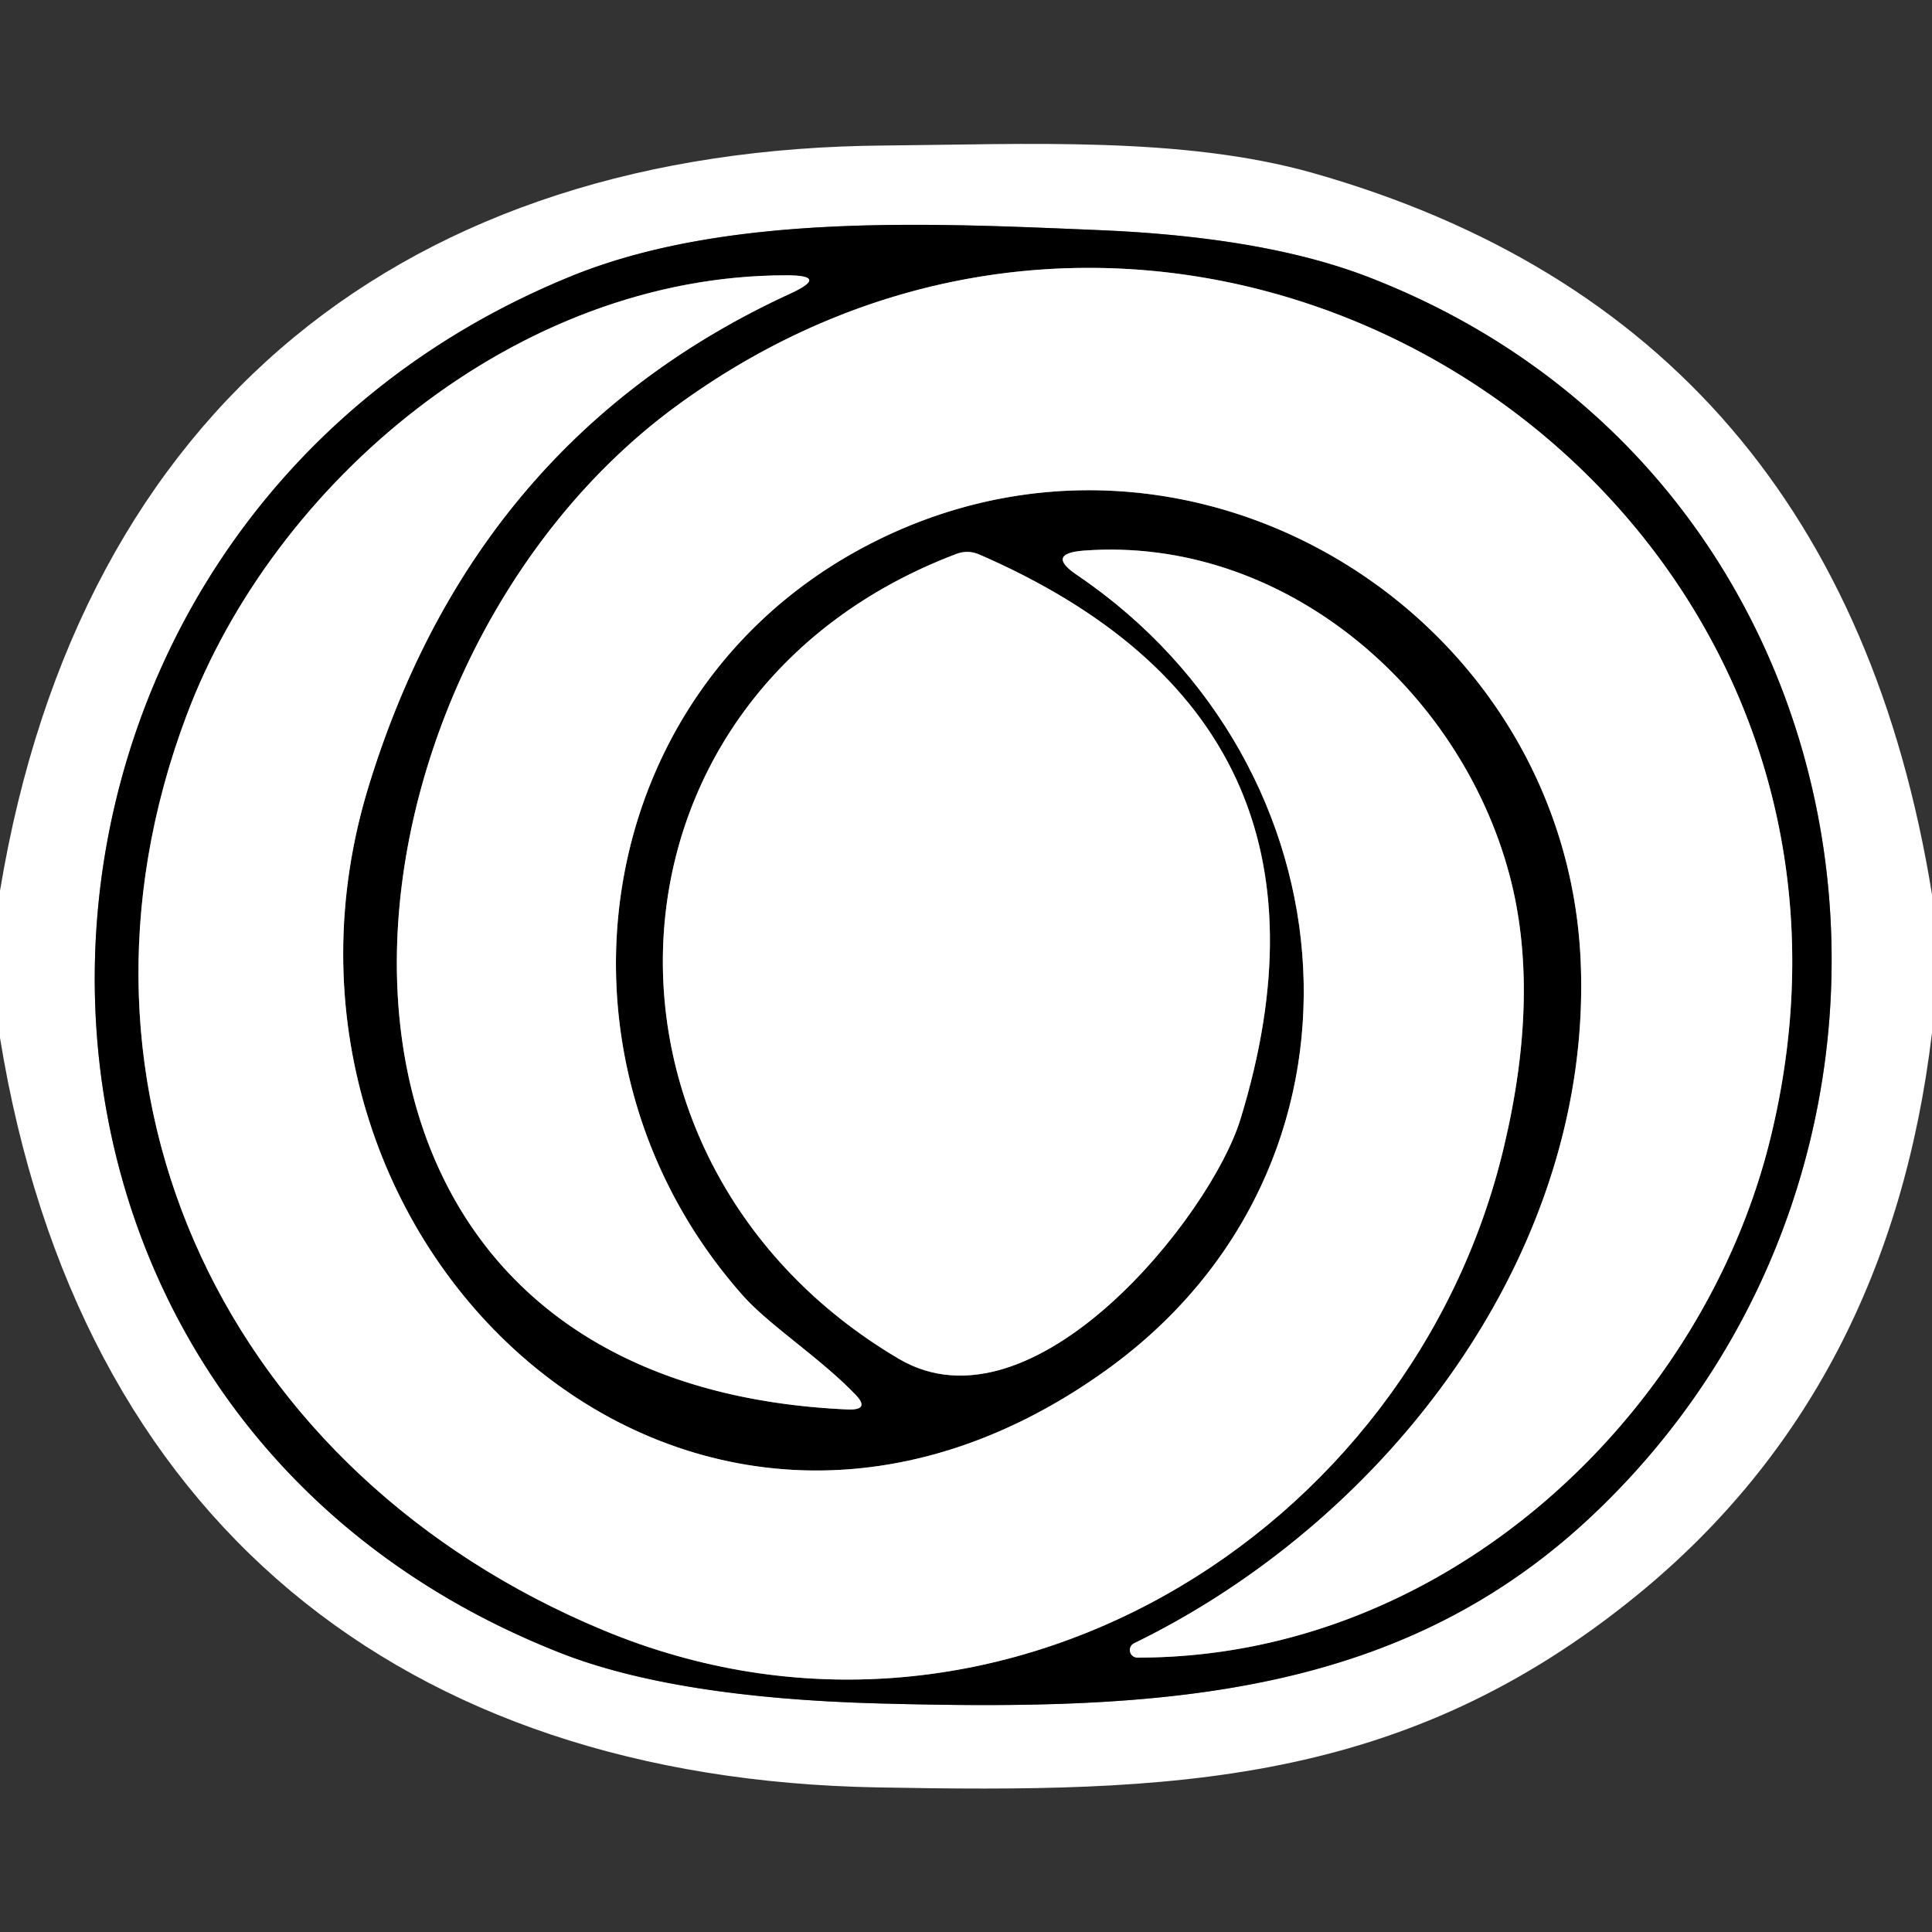 <?xml version="1.0" encoding="UTF-8" standalone="no"?>
<!DOCTYPE svg PUBLIC "-//W3C//DTD SVG 1.1//EN" "http://www.w3.org/Graphics/SVG/1.1/DTD/svg11.dtd">
<svg xmlns="http://www.w3.org/2000/svg" version="1.1" viewBox="0.00 0.00 64.00 64.00">
<rect x="0.00" y="0.00" width="64.00" height="64.00" fill="#333333" stroke="none"/>
<g stroke-width="2.00" fill="none" stroke-linecap="butt">
<path stroke="#808080" vector-effect="non-scaling-stroke" d="
  M 18.92 9.15
  C -1.56 17.49 -2.55 46.44 18.55 54.75
  Q 22.36 56.25 29.16 56.43
  C 38.46 56.68 46.50 56.27 52.99 49.97
  C 65.67 37.69 62.37 15.68 45.23 9.14
  Q 41.80 7.84 36.33 7.62
  C 30.84 7.39 24.07 7.05 18.92 9.15"
/>
<path stroke="#808080" vector-effect="non-scaling-stroke" d="
  M 19.98 54.00
  C 32.87 59.37 46.77 50.89 49.82 37.99
  Q 51.04 32.86 50.00 28.97
  C 48.34 22.76 42.47 17.75 35.90 18.24
  Q 34.63 18.34 35.68 19.05
  C 44.99 25.36 46.02 38.66 36.64 45.39
  C 22.71 55.39 7.59 41.03 12.22 26.02
  Q 15.76 14.51 26.19 9.72
  Q 27.49 9.12 26.05 9.12
  C 17.07 9.12 9.06 16.02 6.18 23.70
  C 1.46 36.23 7.57 48.84 19.98 54.00"
/>
<path stroke="#808080" vector-effect="non-scaling-stroke" d="
  M 24.63 42.94
  C 17.59 35.04 19.49 22.47 29.26 17.80
  C 39.70 12.81 51.84 20.41 52.36 31.80
  C 52.79 41.38 46.08 50.28 37.58 54.43
  A 0.25 0.25 0.0 0 0 37.68 54.91
  C 47.89 54.92 56.36 46.91 58.63 37.78
  C 63.90 16.55 39.91 0.71 22.46 13.41
  C 10.26 22.28 8.04 45.80 28.08 46.69
  Q 28.86 46.72 28.31 46.17
  C 27.16 44.98 25.50 43.91 24.63 42.94"
/>
<path stroke="#808080" vector-effect="non-scaling-stroke" d="
  M 41.09 37.08
  Q 45.14 23.88 32.42 18.36
  Q 32.05 18.21 31.68 18.35
  C 19.38 23.01 18.76 38.51 29.77 45.01
  C 34.22 47.64 40.10 40.30 41.09 37.08"
/>
</g>
<path fill="#ffffff" d="
  M 64.00 29.63
  L 64.00 34.21
  Q 62.60 45.98 54.28 52.80
  C 46.48 59.19 38.78 59.39 29.07 59.21
  C 13.38 58.93 2.61 50.42 0.00 34.38
  L 0.00 29.51
  C 2.67 13.39 13.56 4.93 29.32 4.82
  C 33.99 4.78 39.18 4.51 43.49 5.73
  Q 60.93 10.68 64.00 29.63
  Z
  M 18.92 9.15
  C -1.56 17.49 -2.55 46.44 18.55 54.75
  Q 22.36 56.25 29.16 56.43
  C 38.46 56.68 46.50 56.27 52.99 49.97
  C 65.67 37.69 62.37 15.68 45.23 9.14
  Q 41.80 7.84 36.33 7.62
  C 30.84 7.39 24.07 7.05 18.92 9.15
  Z"
/>
<path fill="#000000" d="
  M 18.55 54.75
  C -2.55 46.44 -1.56 17.49 18.92 9.15
  C 24.07 7.05 30.84 7.39 36.33 7.62
  Q 41.80 7.84 45.23 9.14
  C 62.37 15.68 65.67 37.69 52.99 49.97
  C 46.50 56.27 38.46 56.68 29.16 56.43
  Q 22.36 56.25 18.55 54.75
  Z
  M 19.98 54.00
  C 32.87 59.37 46.77 50.89 49.82 37.99
  Q 51.04 32.86 50.00 28.97
  C 48.34 22.76 42.47 17.75 35.90 18.24
  Q 34.63 18.34 35.68 19.05
  C 44.99 25.36 46.02 38.66 36.64 45.39
  C 22.71 55.39 7.59 41.03 12.22 26.02
  Q 15.76 14.51 26.19 9.72
  Q 27.49 9.12 26.05 9.12
  C 17.07 9.12 9.06 16.02 6.18 23.70
  C 1.46 36.23 7.57 48.84 19.98 54.00
  Z
  M 24.63 42.94
  C 17.59 35.04 19.49 22.47 29.26 17.80
  C 39.70 12.81 51.84 20.41 52.36 31.80
  C 52.79 41.38 46.08 50.28 37.58 54.43
  A 0.25 0.25 0.0 0 0 37.68 54.91
  C 47.89 54.92 56.36 46.91 58.63 37.78
  C 63.90 16.55 39.91 0.71 22.46 13.41
  C 10.26 22.28 8.04 45.80 28.08 46.69
  Q 28.86 46.72 28.31 46.17
  C 27.16 44.98 25.50 43.91 24.63 42.94
  Z
  M 41.09 37.08
  Q 45.14 23.88 32.42 18.36
  Q 32.05 18.21 31.68 18.35
  C 19.38 23.01 18.76 38.51 29.77 45.01
  C 34.22 47.64 40.10 40.30 41.09 37.08
  Z"
/>
<path fill="#ffffff" d="
  M 19.98 54.00
  C 7.57 48.84 1.46 36.23 6.18 23.70
  C 9.06 16.02 17.07 9.12 26.05 9.12
  Q 27.49 9.12 26.19 9.72
  Q 15.76 14.51 12.22 26.02
  C 7.59 41.03 22.71 55.39 36.64 45.39
  C 46.02 38.66 44.99 25.36 35.68 19.05
  Q 34.63 18.34 35.90 18.24
  C 42.47 17.75 48.34 22.76 50.00 28.97
  Q 51.04 32.86 49.82 37.99
  C 46.77 50.89 32.87 59.37 19.98 54.00
  Z"
/>
<path fill="#ffffff" d="
  M 29.26 17.80
  C 19.49 22.47 17.59 35.04 24.63 42.94
  C 25.50 43.91 27.16 44.98 28.31 46.17
  Q 28.86 46.72 28.08 46.69
  C 8.04 45.80 10.26 22.28 22.46 13.41
  C 39.91 0.71 63.90 16.55 58.63 37.78
  C 56.36 46.91 47.89 54.92 37.68 54.91
  A 0.25 0.25 0.0 0 1 37.58 54.43
  C 46.08 50.28 52.79 41.38 52.36 31.80
  C 51.84 20.41 39.70 12.81 29.26 17.80
  Z"
/>
<path fill="#ffffff" d="
  M 41.09 37.08
  C 40.10 40.30 34.22 47.64 29.77 45.01
  C 18.76 38.51 19.38 23.01 31.68 18.35
  Q 32.05 18.21 32.42 18.36
  Q 45.14 23.88 41.09 37.08
  Z"
/>
</svg>
